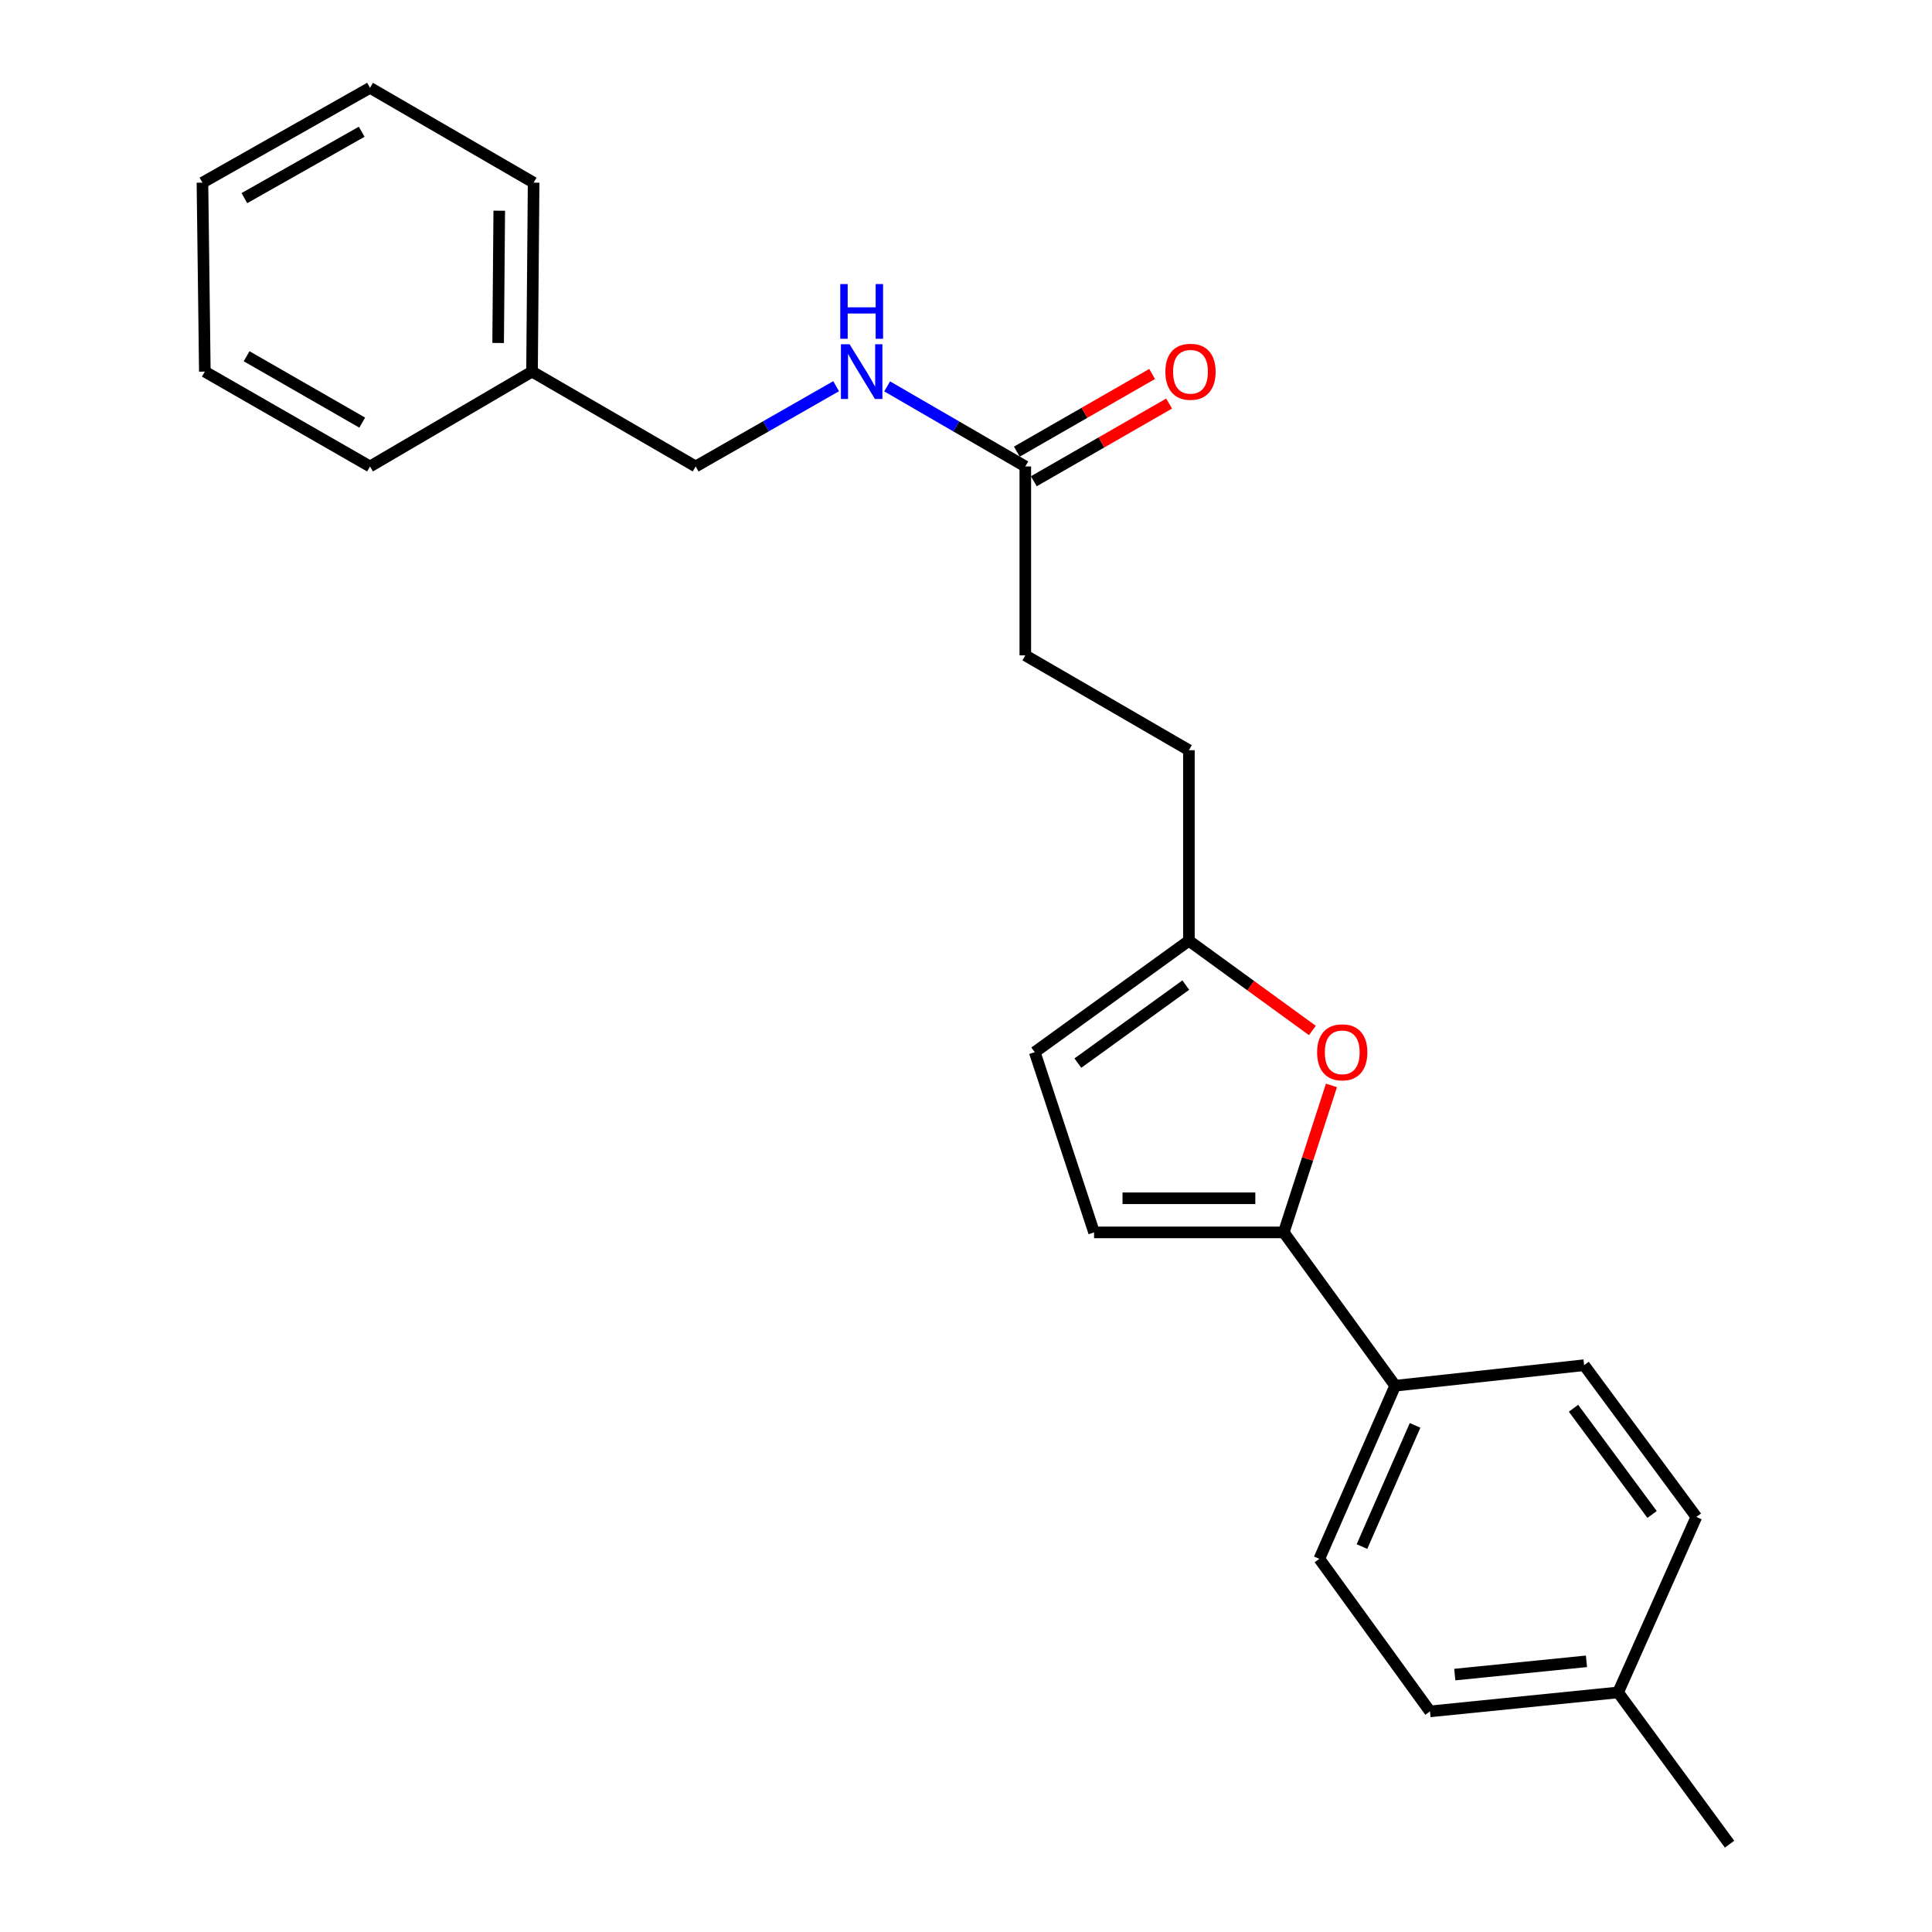 <?xml version='1.0' encoding='iso-8859-1'?>
<svg version='1.1' baseProfile='full'
              xmlns='http://www.w3.org/2000/svg'
                      xmlns:rdkit='http://www.rdkit.org/xml'
                      xmlns:xlink='http://www.w3.org/1999/xlink'
                  xml:space='preserve'
width='1000px' height='1000px' viewBox='0 0 1000 1000'>
<!-- END OF HEADER -->
<rect style='opacity:1.0;fill:#FFFFFF;stroke:none' width='1000' height='1000' x='0' y='0'> </rect>
<path class='bond-0' d='M 664.477,637.889 L 676.816,599.85' style='fill:none;fill-rule:evenodd;stroke:#000000;stroke-width:6px;stroke-linecap:butt;stroke-linejoin:miter;stroke-opacity:1' />
<path class='bond-0' d='M 676.816,599.85 L 689.154,561.811' style='fill:none;fill-rule:evenodd;stroke:#FF0000;stroke-width:6px;stroke-linecap:butt;stroke-linejoin:miter;stroke-opacity:1' />
<path class='bond-1' d='M 664.477,637.889 L 566.29,637.889' style='fill:none;fill-rule:evenodd;stroke:#000000;stroke-width:6px;stroke-linecap:butt;stroke-linejoin:miter;stroke-opacity:1' />
<path class='bond-1' d='M 649.749,620.222 L 581.018,620.222' style='fill:none;fill-rule:evenodd;stroke:#000000;stroke-width:6px;stroke-linecap:butt;stroke-linejoin:miter;stroke-opacity:1' />
<path class='bond-5' d='M 664.477,637.889 L 722.149,717.242' style='fill:none;fill-rule:evenodd;stroke:#000000;stroke-width:6px;stroke-linecap:butt;stroke-linejoin:miter;stroke-opacity:1' />
<path class='bond-2' d='M 679.284,533.367 L 647.329,510.142' style='fill:none;fill-rule:evenodd;stroke:#FF0000;stroke-width:6px;stroke-linecap:butt;stroke-linejoin:miter;stroke-opacity:1' />
<path class='bond-2' d='M 647.329,510.142 L 615.374,486.917' style='fill:none;fill-rule:evenodd;stroke:#000000;stroke-width:6px;stroke-linecap:butt;stroke-linejoin:miter;stroke-opacity:1' />
<path class='bond-3' d='M 566.29,637.889 L 535.579,544.599' style='fill:none;fill-rule:evenodd;stroke:#000000;stroke-width:6px;stroke-linecap:butt;stroke-linejoin:miter;stroke-opacity:1' />
<path class='bond-10' d='M 615.374,486.917 L 615.374,388.307' style='fill:none;fill-rule:evenodd;stroke:#000000;stroke-width:6px;stroke-linecap:butt;stroke-linejoin:miter;stroke-opacity:1' />
<path class='bond-23' d='M 615.374,486.917 L 535.579,544.599' style='fill:none;fill-rule:evenodd;stroke:#000000;stroke-width:6px;stroke-linecap:butt;stroke-linejoin:miter;stroke-opacity:1' />
<path class='bond-23' d='M 613.754,509.887 L 557.898,550.264' style='fill:none;fill-rule:evenodd;stroke:#000000;stroke-width:6px;stroke-linecap:butt;stroke-linejoin:miter;stroke-opacity:1' />
<path class='bond-4' d='M 530.701,241.438 L 530.701,339.213' style='fill:none;fill-rule:evenodd;stroke:#000000;stroke-width:6px;stroke-linecap:butt;stroke-linejoin:miter;stroke-opacity:1' />
<path class='bond-6' d='M 530.701,241.438 L 494.944,220.712' style='fill:none;fill-rule:evenodd;stroke:#000000;stroke-width:6px;stroke-linecap:butt;stroke-linejoin:miter;stroke-opacity:1' />
<path class='bond-6' d='M 494.944,220.712 L 459.186,199.987' style='fill:none;fill-rule:evenodd;stroke:#0000FF;stroke-width:6px;stroke-linecap:butt;stroke-linejoin:miter;stroke-opacity:1' />
<path class='bond-7' d='M 535.1,249.098 L 570.116,228.991' style='fill:none;fill-rule:evenodd;stroke:#000000;stroke-width:6px;stroke-linecap:butt;stroke-linejoin:miter;stroke-opacity:1' />
<path class='bond-7' d='M 570.116,228.991 L 605.132,208.884' style='fill:none;fill-rule:evenodd;stroke:#FF0000;stroke-width:6px;stroke-linecap:butt;stroke-linejoin:miter;stroke-opacity:1' />
<path class='bond-7' d='M 526.302,233.777 L 561.318,213.67' style='fill:none;fill-rule:evenodd;stroke:#000000;stroke-width:6px;stroke-linecap:butt;stroke-linejoin:miter;stroke-opacity:1' />
<path class='bond-7' d='M 561.318,213.67 L 596.335,193.563' style='fill:none;fill-rule:evenodd;stroke:#FF0000;stroke-width:6px;stroke-linecap:butt;stroke-linejoin:miter;stroke-opacity:1' />
<path class='bond-8' d='M 722.149,717.242 L 682.88,806.852' style='fill:none;fill-rule:evenodd;stroke:#000000;stroke-width:6px;stroke-linecap:butt;stroke-linejoin:miter;stroke-opacity:1' />
<path class='bond-8' d='M 732.44,737.774 L 704.952,800.501' style='fill:none;fill-rule:evenodd;stroke:#000000;stroke-width:6px;stroke-linecap:butt;stroke-linejoin:miter;stroke-opacity:1' />
<path class='bond-9' d='M 722.149,717.242 L 819.935,706.622' style='fill:none;fill-rule:evenodd;stroke:#000000;stroke-width:6px;stroke-linecap:butt;stroke-linejoin:miter;stroke-opacity:1' />
<path class='bond-12' d='M 432.785,199.894 L 396.432,220.666' style='fill:none;fill-rule:evenodd;stroke:#0000FF;stroke-width:6px;stroke-linecap:butt;stroke-linejoin:miter;stroke-opacity:1' />
<path class='bond-12' d='M 396.432,220.666 L 360.079,241.438' style='fill:none;fill-rule:evenodd;stroke:#000000;stroke-width:6px;stroke-linecap:butt;stroke-linejoin:miter;stroke-opacity:1' />
<path class='bond-14' d='M 682.88,806.852 L 740.16,885.812' style='fill:none;fill-rule:evenodd;stroke:#000000;stroke-width:6px;stroke-linecap:butt;stroke-linejoin:miter;stroke-opacity:1' />
<path class='bond-13' d='M 819.935,706.622 L 878.029,785.171' style='fill:none;fill-rule:evenodd;stroke:#000000;stroke-width:6px;stroke-linecap:butt;stroke-linejoin:miter;stroke-opacity:1' />
<path class='bond-13' d='M 814.445,728.91 L 855.111,783.894' style='fill:none;fill-rule:evenodd;stroke:#000000;stroke-width:6px;stroke-linecap:butt;stroke-linejoin:miter;stroke-opacity:1' />
<path class='bond-11' d='M 615.374,388.307 L 530.701,339.213' style='fill:none;fill-rule:evenodd;stroke:#000000;stroke-width:6px;stroke-linecap:butt;stroke-linejoin:miter;stroke-opacity:1' />
<path class='bond-16' d='M 360.079,241.438 L 275.377,192.344' style='fill:none;fill-rule:evenodd;stroke:#000000;stroke-width:6px;stroke-linecap:butt;stroke-linejoin:miter;stroke-opacity:1' />
<path class='bond-15' d='M 878.029,785.171 L 837.533,875.997' style='fill:none;fill-rule:evenodd;stroke:#000000;stroke-width:6px;stroke-linecap:butt;stroke-linejoin:miter;stroke-opacity:1' />
<path class='bond-24' d='M 740.16,885.812 L 837.533,875.997' style='fill:none;fill-rule:evenodd;stroke:#000000;stroke-width:6px;stroke-linecap:butt;stroke-linejoin:miter;stroke-opacity:1' />
<path class='bond-24' d='M 752.994,866.762 L 821.155,859.892' style='fill:none;fill-rule:evenodd;stroke:#000000;stroke-width:6px;stroke-linecap:butt;stroke-linejoin:miter;stroke-opacity:1' />
<path class='bond-17' d='M 837.533,875.997 L 895.215,954.545' style='fill:none;fill-rule:evenodd;stroke:#000000;stroke-width:6px;stroke-linecap:butt;stroke-linejoin:miter;stroke-opacity:1' />
<path class='bond-18' d='M 275.377,192.344 L 276.202,94.539' style='fill:none;fill-rule:evenodd;stroke:#000000;stroke-width:6px;stroke-linecap:butt;stroke-linejoin:miter;stroke-opacity:1' />
<path class='bond-18' d='M 257.835,177.524 L 258.412,109.06' style='fill:none;fill-rule:evenodd;stroke:#000000;stroke-width:6px;stroke-linecap:butt;stroke-linejoin:miter;stroke-opacity:1' />
<path class='bond-19' d='M 275.377,192.344 L 191.519,241.438' style='fill:none;fill-rule:evenodd;stroke:#000000;stroke-width:6px;stroke-linecap:butt;stroke-linejoin:miter;stroke-opacity:1' />
<path class='bond-21' d='M 276.202,94.539 L 191.519,45.455' style='fill:none;fill-rule:evenodd;stroke:#000000;stroke-width:6px;stroke-linecap:butt;stroke-linejoin:miter;stroke-opacity:1' />
<path class='bond-20' d='M 191.519,241.438 L 106.022,192.344' style='fill:none;fill-rule:evenodd;stroke:#000000;stroke-width:6px;stroke-linecap:butt;stroke-linejoin:miter;stroke-opacity:1' />
<path class='bond-20' d='M 187.492,218.753 L 127.644,184.387' style='fill:none;fill-rule:evenodd;stroke:#000000;stroke-width:6px;stroke-linecap:butt;stroke-linejoin:miter;stroke-opacity:1' />
<path class='bond-22' d='M 106.022,192.344 L 104.785,94.539' style='fill:none;fill-rule:evenodd;stroke:#000000;stroke-width:6px;stroke-linecap:butt;stroke-linejoin:miter;stroke-opacity:1' />
<path class='bond-25' d='M 191.519,45.455 L 104.785,94.539' style='fill:none;fill-rule:evenodd;stroke:#000000;stroke-width:6px;stroke-linecap:butt;stroke-linejoin:miter;stroke-opacity:1' />
<path class='bond-25' d='M 187.21,68.193 L 126.497,102.551' style='fill:none;fill-rule:evenodd;stroke:#000000;stroke-width:6px;stroke-linecap:butt;stroke-linejoin:miter;stroke-opacity:1' />
<path  class='atom-1' d='M 681.736 544.679
Q 681.736 537.879, 685.096 534.079
Q 688.456 530.279, 694.736 530.279
Q 701.016 530.279, 704.376 534.079
Q 707.736 537.879, 707.736 544.679
Q 707.736 551.559, 704.336 555.479
Q 700.936 559.359, 694.736 559.359
Q 688.496 559.359, 685.096 555.479
Q 681.736 551.599, 681.736 544.679
M 694.736 556.159
Q 699.056 556.159, 701.376 553.279
Q 703.736 550.359, 703.736 544.679
Q 703.736 539.119, 701.376 536.319
Q 699.056 533.479, 694.736 533.479
Q 690.416 533.479, 688.056 536.279
Q 685.736 539.079, 685.736 544.679
Q 685.736 550.399, 688.056 553.279
Q 690.416 556.159, 694.736 556.159
' fill='#FF0000'/>
<path  class='atom-7' d='M 439.739 178.184
L 449.019 193.184
Q 449.939 194.664, 451.419 197.344
Q 452.899 200.024, 452.979 200.184
L 452.979 178.184
L 456.739 178.184
L 456.739 206.504
L 452.859 206.504
L 442.899 190.104
Q 441.739 188.184, 440.499 185.984
Q 439.299 183.784, 438.939 183.104
L 438.939 206.504
L 435.259 206.504
L 435.259 178.184
L 439.739 178.184
' fill='#0000FF'/>
<path  class='atom-7' d='M 434.919 147.032
L 438.759 147.032
L 438.759 159.072
L 453.239 159.072
L 453.239 147.032
L 457.079 147.032
L 457.079 175.352
L 453.239 175.352
L 453.239 162.272
L 438.759 162.272
L 438.759 175.352
L 434.919 175.352
L 434.919 147.032
' fill='#0000FF'/>
<path  class='atom-8' d='M 603.198 192.424
Q 603.198 185.624, 606.558 181.824
Q 609.918 178.024, 616.198 178.024
Q 622.478 178.024, 625.838 181.824
Q 629.198 185.624, 629.198 192.424
Q 629.198 199.304, 625.798 203.224
Q 622.398 207.104, 616.198 207.104
Q 609.958 207.104, 606.558 203.224
Q 603.198 199.344, 603.198 192.424
M 616.198 203.904
Q 620.518 203.904, 622.838 201.024
Q 625.198 198.104, 625.198 192.424
Q 625.198 186.864, 622.838 184.064
Q 620.518 181.224, 616.198 181.224
Q 611.878 181.224, 609.518 184.024
Q 607.198 186.824, 607.198 192.424
Q 607.198 198.144, 609.518 201.024
Q 611.878 203.904, 616.198 203.904
' fill='#FF0000'/>
</svg>
